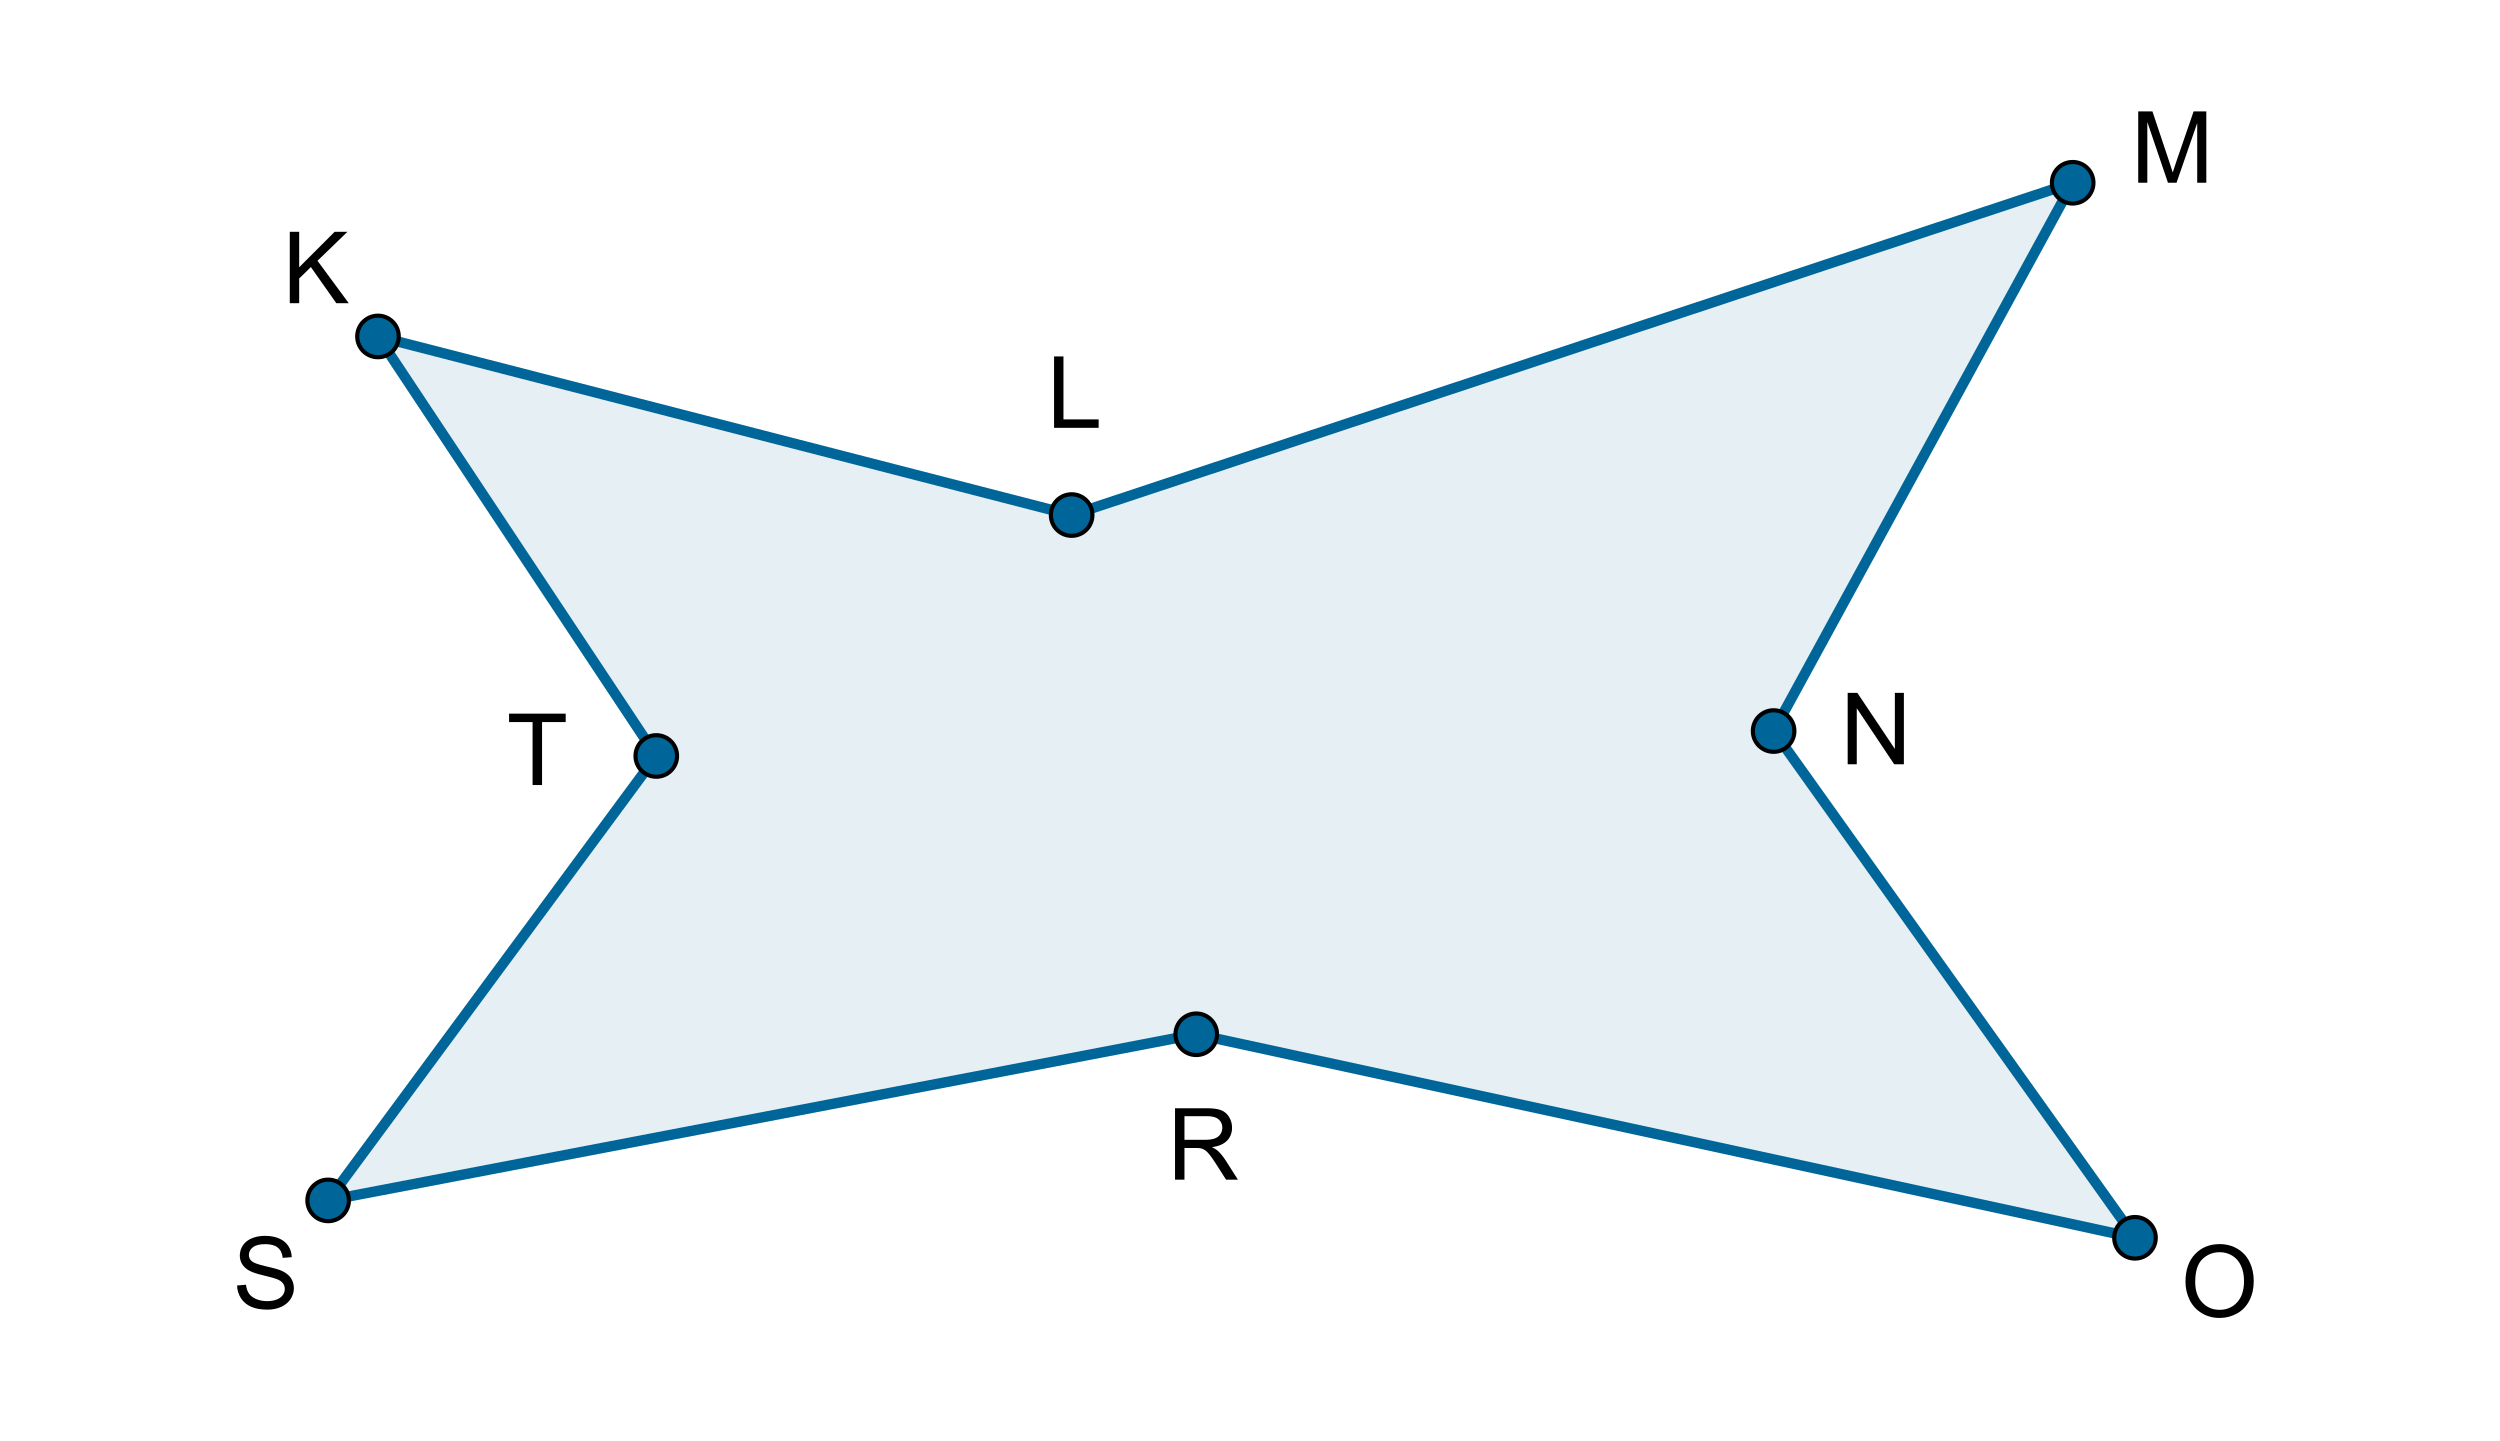 <?xml version="1.0" encoding="ISO-8859-1" standalone="no"?>
<svg xmlns="http://www.w3.org/2000/svg" xmlns:xlink="http://www.w3.org/1999/xlink" xmlns:ev="http://www.w3.org/2001/xml-events" version="1.1" baseProfile="full" x="0px" y="0px" viewBox="0 0 1282 739">
<rect x="0" y="0" width="1282" height="739" fill="#333333" stroke="none"/>
<title>

</title>
<g stroke-linejoin="miter" stroke-dashoffset="0" stroke-dasharray="none" stroke-width="1" stroke-miterlimit="10.000" stroke-linecap="square">
<g transform="matrix(2.13, 0, 0, 2.13, 0, 0)">
<clipPath id="clip1">
  <path d="M 0 0 L 0 347.00 L 602.00 347.00 L 602.00 0 z"/>
</clipPath>
<g clip-path="url(#clip1)">
<g fill-opacity="1" fill-rule="nonzero" stroke="none" fill="#ffffff">
  <path d="M 0 0 L 602.00 0 L 602.00 347.00 L 0 347.00 L 0 0 z"/>
</g> <!-- drawing style -->
</g> <!-- clip1 -->
</g> <!-- transform -->
<g id="misc">
</g><!-- misc -->
<g id="layer0">
<g transform="matrix(2.13, 0, 0, 2.13, 0, 0)">
<clipPath id="clip2">
  <path d="M 0 0 L 0 347.00 L 602.00 347.00 L 602.00 0 z"/>
</clipPath>
<g clip-path="url(#clip2)">
<g fill-opacity=".102" fill-rule="nonzero" stroke="none" fill="#006699">
  <path d="M 158.00 182.00 L 91.000 81.000 L 258.00 124.00 L 499.00 44.000 L 427.00 176.00 L 514.00 298.00 L 288.00 249.00 L 79.000 289.00 z"/>
</g> <!-- drawing style -->
</g> <!-- clip2 -->
</g> <!-- transform -->
<g transform="matrix(2.13, 0, 0, 2.13, 0, 0)">
<clipPath id="clip3">
  <path d="M 0 0 L 0 347.00 L 602.00 347.00 L 602.00 0 z"/>
</clipPath>
<g clip-path="url(#clip3)">
<g stroke-linejoin="round" stroke-width="2.5" stroke-linecap="round" fill="none" stroke-opacity="1" stroke="#006699">
  <path d="M 79.000 289.00 L 158.00 182.00"/>
</g> <!-- drawing style -->
</g> <!-- clip3 -->
</g> <!-- transform -->
<g transform="matrix(2.13, 0, 0, 2.13, 0, 0)">
<clipPath id="clip4">
  <path d="M 0 0 L 0 347.00 L 602.00 347.00 L 602.00 0 z"/>
</clipPath>
<g clip-path="url(#clip4)">
<g stroke-linejoin="round" stroke-width="2.5" stroke-linecap="round" fill="none" stroke-opacity="1" stroke="#006699">
  <path d="M 288.00 249.00 L 79.000 289.00"/>
</g> <!-- drawing style -->
</g> <!-- clip4 -->
</g> <!-- transform -->
<g transform="matrix(2.13, 0, 0, 2.13, 0, 0)">
<clipPath id="clip5">
  <path d="M 0 0 L 0 347.00 L 602.00 347.00 L 602.00 0 z"/>
</clipPath>
<g clip-path="url(#clip5)">
<g stroke-linejoin="round" stroke-width="2.5" stroke-linecap="round" fill="none" stroke-opacity="1" stroke="#006699">
  <path d="M 514.00 298.00 L 288.00 249.00"/>
</g> <!-- drawing style -->
</g> <!-- clip5 -->
</g> <!-- transform -->
<g transform="matrix(2.13, 0, 0, 2.13, 0, 0)">
<clipPath id="clip6">
  <path d="M 0 0 L 0 347.00 L 602.00 347.00 L 602.00 0 z"/>
</clipPath>
<g clip-path="url(#clip6)">
<g stroke-linejoin="round" stroke-width="2.5" stroke-linecap="round" fill="none" stroke-opacity="1" stroke="#006699">
  <path d="M 427.00 176.00 L 514.00 298.00"/>
</g> <!-- drawing style -->
</g> <!-- clip6 -->
</g> <!-- transform -->
<g transform="matrix(2.13, 0, 0, 2.13, 0, 0)">
<clipPath id="clip7">
  <path d="M 0 0 L 0 347.00 L 602.00 347.00 L 602.00 0 z"/>
</clipPath>
<g clip-path="url(#clip7)">
<g stroke-linejoin="round" stroke-width="2.5" stroke-linecap="round" fill="none" stroke-opacity="1" stroke="#006699">
  <path d="M 499.00 44.000 L 427.00 176.00"/>
</g> <!-- drawing style -->
</g> <!-- clip7 -->
</g> <!-- transform -->
<g transform="matrix(2.13, 0, 0, 2.13, 0, 0)">
<clipPath id="clip8">
  <path d="M 0 0 L 0 347.00 L 602.00 347.00 L 602.00 0 z"/>
</clipPath>
<g clip-path="url(#clip8)">
<g stroke-linejoin="round" stroke-width="2.5" stroke-linecap="round" fill="none" stroke-opacity="1" stroke="#006699">
  <path d="M 258.00 124.00 L 499.00 44.000"/>
</g> <!-- drawing style -->
</g> <!-- clip8 -->
</g> <!-- transform -->
<g transform="matrix(2.13, 0, 0, 2.13, 0, 0)">
<clipPath id="clip9">
  <path d="M 0 0 L 0 347.00 L 602.00 347.00 L 602.00 0 z"/>
</clipPath>
<g clip-path="url(#clip9)">
<g stroke-linejoin="round" stroke-width="2.5" stroke-linecap="round" fill="none" stroke-opacity="1" stroke="#006699">
  <path d="M 91.000 81.000 L 258.00 124.00"/>
</g> <!-- drawing style -->
</g> <!-- clip9 -->
</g> <!-- transform -->
<g transform="matrix(2.13, 0, 0, 2.13, 0, 0)">
<clipPath id="clip10">
  <path d="M 0 0 L 0 347.00 L 602.00 347.00 L 602.00 0 z"/>
</clipPath>
<g clip-path="url(#clip10)">
<g stroke-linejoin="round" stroke-width="2.5" stroke-linecap="round" fill="none" stroke-opacity="1" stroke="#006699">
  <path d="M 158.00 182.00 L 91.000 81.000"/>
</g> <!-- drawing style -->
</g> <!-- clip10 -->
</g> <!-- transform -->
<g transform="matrix(2.13, 0, 0, 2.13, 0, 0)">
<clipPath id="clip11">
  <path d="M 0 0 L 0 347.00 L 602.00 347.00 L 602.00 0 z"/>
</clipPath>
<g clip-path="url(#clip11)">
<g fill-opacity="1" fill-rule="nonzero" stroke="none" fill="#006699">
  <path d="M 504.00 44.000 C 504.00 46.761 501.76 49.000 499.00 49.000 C 496.24 49.000 494.00 46.761 494.00 44.000 C 494.00 41.239 496.24 39.000 499.00 39.000 C 501.76 39.000 504.00 41.239 504.00 44.000 z"/>
</g> <!-- drawing style -->
</g> <!-- clip11 -->
</g> <!-- transform -->
<g transform="matrix(2.13, 0, 0, 2.13, 0, 0)">
<clipPath id="clip12">
  <path d="M 0 0 L 0 347.00 L 602.00 347.00 L 602.00 0 z"/>
</clipPath>
<g clip-path="url(#clip12)">
<g stroke-linejoin="round" stroke-linecap="round" fill="none" stroke-opacity="1" stroke="#000000">
  <path d="M 504.00 44.000 C 504.00 46.761 501.76 49.000 499.00 49.000 C 496.24 49.000 494.00 46.761 494.00 44.000 C 494.00 41.239 496.24 39.000 499.00 39.000 C 501.76 39.000 504.00 41.239 504.00 44.000 z"/>
</g> <!-- drawing style -->
</g> <!-- clip12 -->
</g> <!-- transform -->
<g transform="matrix(2.13, 0, 0, 2.13, 0, 0)">
<clipPath id="clip13">
  <path d="M 0 0 L 0 347.00 L 602.00 347.00 L 602.00 0 z"/>
</clipPath>
<g clip-path="url(#clip13)">
<g fill-opacity="1" fill-rule="nonzero" stroke="none" fill="#006699">
  <path d="M 519.00 298.00 C 519.00 300.76 516.76 303.00 514.00 303.00 C 511.24 303.00 509.00 300.76 509.00 298.00 C 509.00 295.24 511.24 293.00 514.00 293.00 C 516.76 293.00 519.00 295.24 519.00 298.00 z"/>
</g> <!-- drawing style -->
</g> <!-- clip13 -->
</g> <!-- transform -->
<g transform="matrix(2.13, 0, 0, 2.13, 0, 0)">
<clipPath id="clip14">
  <path d="M 0 0 L 0 347.00 L 602.00 347.00 L 602.00 0 z"/>
</clipPath>
<g clip-path="url(#clip14)">
<g stroke-linejoin="round" stroke-linecap="round" fill="none" stroke-opacity="1" stroke="#000000">
  <path d="M 519.00 298.00 C 519.00 300.76 516.76 303.00 514.00 303.00 C 511.24 303.00 509.00 300.76 509.00 298.00 C 509.00 295.24 511.24 293.00 514.00 293.00 C 516.76 293.00 519.00 295.24 519.00 298.00 z"/>
</g> <!-- drawing style -->
</g> <!-- clip14 -->
</g> <!-- transform -->
<g transform="matrix(2.13, 0, 0, 2.13, 0, 0)">
<clipPath id="clip15">
  <path d="M 0 0 L 0 347.00 L 602.00 347.00 L 602.00 0 z"/>
</clipPath>
<g clip-path="url(#clip15)">
<g fill-opacity="1" fill-rule="nonzero" stroke="none" fill="#006699">
  <path d="M 432.00 176.00 C 432.00 178.76 429.76 181.00 427.00 181.00 C 424.24 181.00 422.00 178.76 422.00 176.00 C 422.00 173.24 424.24 171.00 427.00 171.00 C 429.76 171.00 432.00 173.24 432.00 176.00 z"/>
</g> <!-- drawing style -->
</g> <!-- clip15 -->
</g> <!-- transform -->
<g transform="matrix(2.13, 0, 0, 2.13, 0, 0)">
<clipPath id="clip16">
  <path d="M 0 0 L 0 347.00 L 602.00 347.00 L 602.00 0 z"/>
</clipPath>
<g clip-path="url(#clip16)">
<g stroke-linejoin="round" stroke-linecap="round" fill="none" stroke-opacity="1" stroke="#000000">
  <path d="M 432.00 176.00 C 432.00 178.76 429.76 181.00 427.00 181.00 C 424.24 181.00 422.00 178.76 422.00 176.00 C 422.00 173.24 424.24 171.00 427.00 171.00 C 429.76 171.00 432.00 173.24 432.00 176.00 z"/>
</g> <!-- drawing style -->
</g> <!-- clip16 -->
</g> <!-- transform -->
<g transform="matrix(2.13, 0, 0, 2.13, 0, 0)">
<clipPath id="clip17">
  <path d="M 0 0 L 0 347.00 L 602.00 347.00 L 602.00 0 z"/>
</clipPath>
<g clip-path="url(#clip17)">
<g fill-opacity="1" fill-rule="nonzero" stroke="none" fill="#006699">
  <path d="M 263.00 124.00 C 263.00 126.76 260.76 129.00 258.00 129.00 C 255.24 129.00 253.00 126.76 253.00 124.00 C 253.00 121.24 255.24 119.00 258.00 119.00 C 260.76 119.00 263.00 121.24 263.00 124.00 z"/>
</g> <!-- drawing style -->
</g> <!-- clip17 -->
</g> <!-- transform -->
<g transform="matrix(2.13, 0, 0, 2.13, 0, 0)">
<clipPath id="clip18">
  <path d="M 0 0 L 0 347.00 L 602.00 347.00 L 602.00 0 z"/>
</clipPath>
<g clip-path="url(#clip18)">
<g stroke-linejoin="round" stroke-linecap="round" fill="none" stroke-opacity="1" stroke="#000000">
  <path d="M 263.00 124.00 C 263.00 126.76 260.76 129.00 258.00 129.00 C 255.24 129.00 253.00 126.76 253.00 124.00 C 253.00 121.24 255.24 119.00 258.00 119.00 C 260.76 119.00 263.00 121.24 263.00 124.00 z"/>
</g> <!-- drawing style -->
</g> <!-- clip18 -->
</g> <!-- transform -->
<g transform="matrix(2.13, 0, 0, 2.13, 0, 0)">
<clipPath id="clip19">
  <path d="M 0 0 L 0 347.00 L 602.00 347.00 L 602.00 0 z"/>
</clipPath>
<g clip-path="url(#clip19)">
<g fill-opacity="1" fill-rule="nonzero" stroke="none" fill="#006699">
  <path d="M 163.00 182.00 C 163.00 184.76 160.76 187.00 158.00 187.00 C 155.24 187.00 153.00 184.76 153.00 182.00 C 153.00 179.24 155.24 177.00 158.00 177.00 C 160.76 177.00 163.00 179.24 163.00 182.00 z"/>
</g> <!-- drawing style -->
</g> <!-- clip19 -->
</g> <!-- transform -->
<g transform="matrix(2.13, 0, 0, 2.13, 0, 0)">
<clipPath id="clip20">
  <path d="M 0 0 L 0 347.00 L 602.00 347.00 L 602.00 0 z"/>
</clipPath>
<g clip-path="url(#clip20)">
<g stroke-linejoin="round" stroke-linecap="round" fill="none" stroke-opacity="1" stroke="#000000">
  <path d="M 163.00 182.00 C 163.00 184.76 160.76 187.00 158.00 187.00 C 155.24 187.00 153.00 184.76 153.00 182.00 C 153.00 179.24 155.24 177.00 158.00 177.00 C 160.76 177.00 163.00 179.24 163.00 182.00 z"/>
</g> <!-- drawing style -->
</g> <!-- clip20 -->
</g> <!-- transform -->
<g transform="matrix(2.13, 0, 0, 2.13, 0, 0)">
<clipPath id="clip21">
  <path d="M 0 0 L 0 347.00 L 602.00 347.00 L 602.00 0 z"/>
</clipPath>
<g clip-path="url(#clip21)">
<g fill-opacity="1" fill-rule="nonzero" stroke="none" fill="#006699">
  <path d="M 84.000 289.00 C 84.000 291.76 81.761 294.00 79.000 294.00 C 76.239 294.00 74.000 291.76 74.000 289.00 C 74.000 286.24 76.239 284.00 79.000 284.00 C 81.761 284.00 84.000 286.24 84.000 289.00 z"/>
</g> <!-- drawing style -->
</g> <!-- clip21 -->
</g> <!-- transform -->
<g transform="matrix(2.13, 0, 0, 2.13, 0, 0)">
<clipPath id="clip22">
  <path d="M 0 0 L 0 347.00 L 602.00 347.00 L 602.00 0 z"/>
</clipPath>
<g clip-path="url(#clip22)">
<g stroke-linejoin="round" stroke-linecap="round" fill="none" stroke-opacity="1" stroke="#000000">
  <path d="M 84.000 289.00 C 84.000 291.76 81.761 294.00 79.000 294.00 C 76.239 294.00 74.000 291.76 74.000 289.00 C 74.000 286.24 76.239 284.00 79.000 284.00 C 81.761 284.00 84.000 286.24 84.000 289.00 z"/>
</g> <!-- drawing style -->
</g> <!-- clip22 -->
</g> <!-- transform -->
<g transform="matrix(2.13, 0, 0, 2.13, 0, 0)">
<clipPath id="clip23">
  <path d="M 0 0 L 0 347.00 L 602.00 347.00 L 602.00 0 z"/>
</clipPath>
<g clip-path="url(#clip23)">
<g fill-opacity="1" fill-rule="nonzero" stroke="none" fill="#006699">
  <path d="M 293.00 249.00 C 293.00 251.76 290.76 254.00 288.00 254.00 C 285.24 254.00 283.00 251.76 283.00 249.00 C 283.00 246.24 285.24 244.00 288.00 244.00 C 290.76 244.00 293.00 246.24 293.00 249.00 z"/>
</g> <!-- drawing style -->
</g> <!-- clip23 -->
</g> <!-- transform -->
<g transform="matrix(2.13, 0, 0, 2.13, 0, 0)">
<clipPath id="clip24">
  <path d="M 0 0 L 0 347.00 L 602.00 347.00 L 602.00 0 z"/>
</clipPath>
<g clip-path="url(#clip24)">
<g stroke-linejoin="round" stroke-linecap="round" fill="none" stroke-opacity="1" stroke="#000000">
  <path d="M 293.00 249.00 C 293.00 251.76 290.76 254.00 288.00 254.00 C 285.24 254.00 283.00 251.76 283.00 249.00 C 283.00 246.24 285.24 244.00 288.00 244.00 C 290.76 244.00 293.00 246.24 293.00 249.00 z"/>
</g> <!-- drawing style -->
</g> <!-- clip24 -->
</g> <!-- transform -->
<g transform="matrix(2.13, 0, 0, 2.13, 0, 0)">
<clipPath id="clip25">
  <path d="M 0 0 L 0 347.00 L 602.00 347.00 L 602.00 0 z"/>
</clipPath>
<g clip-path="url(#clip25)">
<g fill-opacity="1" fill-rule="nonzero" stroke="none" fill="#006699">
  <path d="M 96.000 81.000 C 96.000 83.761 93.761 86.000 91.000 86.000 C 88.239 86.000 86.000 83.761 86.000 81.000 C 86.000 78.239 88.239 76.000 91.000 76.000 C 93.761 76.000 96.000 78.239 96.000 81.000 z"/>
</g> <!-- drawing style -->
</g> <!-- clip25 -->
</g> <!-- transform -->
<g transform="matrix(2.13, 0, 0, 2.13, 0, 0)">
<clipPath id="clip26">
  <path d="M 0 0 L 0 347.00 L 602.00 347.00 L 602.00 0 z"/>
</clipPath>
<g clip-path="url(#clip26)">
<g stroke-linejoin="round" stroke-linecap="round" fill="none" stroke-opacity="1" stroke="#000000">
  <path d="M 96.000 81.000 C 96.000 83.761 93.761 86.000 91.000 86.000 C 88.239 86.000 86.000 83.761 86.000 81.000 C 86.000 78.239 88.239 76.000 91.000 76.000 C 93.761 76.000 96.000 78.239 96.000 81.000 z"/>
</g> <!-- drawing style -->
</g> <!-- clip26 -->
</g> <!-- transform -->
<g transform="matrix(2.13, 0, 0, 2.13, 0, 0)">
<clipPath id="clip27">
  <path d="M 0 0 L 0 347.00 L 602.00 347.00 L 602.00 0 z"/>
</clipPath>
<g clip-path="url(#clip27)">
<g fill-opacity="1" fill-rule="nonzero" stroke="none" fill="#000000">
  <path d="M 69.766 73.000 L 69.766 55.812 L 72.031 55.812 L 72.031 64.344 L 80.562 55.812 L 83.641 55.812 L 76.438 62.781 L 83.969 73.000 L 80.969 73.000 L 74.844 64.297 L 72.031 67.047 L 72.031 73.000 L 69.766 73.000 z"/>
</g> <!-- drawing style -->
</g> <!-- clip27 -->
</g> <!-- transform -->
<g transform="matrix(2.13, 0, 0, 2.13, 0, 0)">
<clipPath id="clip28">
  <path d="M 0 0 L 0 347.00 L 602.00 347.00 L 602.00 0 z"/>
</clipPath>
<g clip-path="url(#clip28)">
<g fill-opacity="1" fill-rule="nonzero" stroke="none" fill="#000000">
  <path d="M 128.22 189.00 L 128.22 173.84 L 122.56 173.84 L 122.56 171.81 L 136.19 171.81 L 136.19 173.84 L 130.50 173.84 L 130.50 189.00 L 128.22 189.00 z"/>
</g> <!-- drawing style -->
</g> <!-- clip28 -->
</g> <!-- transform -->
<g transform="matrix(2.13, 0, 0, 2.13, 0, 0)">
<clipPath id="clip29">
  <path d="M 0 0 L 0 347.00 L 602.00 347.00 L 602.00 0 z"/>
</clipPath>
<g clip-path="url(#clip29)">
<g fill-opacity="1" fill-rule="nonzero" stroke="none" fill="#000000">
  <path d="M 57.078 309.48 L 59.219 309.30 Q 59.375 310.58 59.930 311.41 Q 60.484 312.23 61.656 312.74 Q 62.828 313.25 64.297 313.25 Q 65.594 313.25 66.594 312.87 Q 67.594 312.48 68.078 311.80 Q 68.562 311.12 68.562 310.33 Q 68.562 309.53 68.094 308.92 Q 67.625 308.31 66.547 307.91 Q 65.859 307.64 63.492 307.07 Q 61.125 306.50 60.172 306.00 Q 58.938 305.36 58.336 304.40 Q 57.734 303.44 57.734 302.27 Q 57.734 300.95 58.477 299.83 Q 59.219 298.70 60.633 298.12 Q 62.047 297.53 63.781 297.53 Q 65.688 297.53 67.148 298.14 Q 68.609 298.75 69.398 299.95 Q 70.188 301.14 70.234 302.66 L 68.062 302.83 Q 67.891 301.19 66.875 300.36 Q 65.859 299.53 63.875 299.53 Q 61.812 299.53 60.867 300.29 Q 59.922 301.05 59.922 302.11 Q 59.922 303.03 60.594 303.62 Q 61.250 304.23 64.023 304.86 Q 66.797 305.48 67.828 305.95 Q 69.328 306.64 70.039 307.70 Q 70.750 308.77 70.750 310.14 Q 70.750 311.52 69.969 312.73 Q 69.188 313.94 67.719 314.62 Q 66.250 315.30 64.406 315.30 Q 62.078 315.30 60.500 314.62 Q 58.922 313.94 58.023 312.57 Q 57.125 311.20 57.078 309.48 z"/>
</g> <!-- drawing style -->
</g> <!-- clip29 -->
</g> <!-- transform -->
<g transform="matrix(2.13, 0, 0, 2.13, 0, 0)">
<clipPath id="clip30">
  <path d="M 0 0 L 0 347.00 L 602.00 347.00 L 602.00 0 z"/>
</clipPath>
<g clip-path="url(#clip30)">
<g fill-opacity="1" fill-rule="nonzero" stroke="none" fill="#000000">
  <path d="M 282.89 284.00 L 282.89 266.81 L 290.50 266.81 Q 292.80 266.81 293.99 267.28 Q 295.19 267.75 295.91 268.92 Q 296.62 270.09 296.62 271.50 Q 296.62 273.33 295.44 274.59 Q 294.25 275.84 291.78 276.19 Q 292.69 276.61 293.16 277.03 Q 294.16 277.95 295.05 279.33 L 298.03 284.00 L 295.17 284.00 L 292.89 280.42 Q 291.91 278.88 291.26 278.05 Q 290.61 277.23 290.10 276.91 Q 289.59 276.58 289.06 276.45 Q 288.67 276.38 287.80 276.38 L 285.16 276.38 L 285.16 284.00 L 282.89 284.00 z M 285.16 274.41 L 290.05 274.41 Q 291.61 274.41 292.48 274.08 Q 293.36 273.75 293.82 273.05 Q 294.28 272.34 294.28 271.50 Q 294.28 270.28 293.40 269.50 Q 292.52 268.72 290.59 268.72 L 285.16 268.72 L 285.16 274.41 z"/>
</g> <!-- drawing style -->
</g> <!-- clip30 -->
</g> <!-- transform -->
<g transform="matrix(2.13, 0, 0, 2.13, 0, 0)">
<clipPath id="clip31">
  <path d="M 0 0 L 0 347.00 L 602.00 347.00 L 602.00 0 z"/>
</clipPath>
<g clip-path="url(#clip31)">
<g fill-opacity="1" fill-rule="nonzero" stroke="none" fill="#000000">
  <path d="M 526.16 308.62 Q 526.16 304.36 528.45 301.94 Q 530.75 299.52 534.39 299.52 Q 536.77 299.52 538.68 300.65 Q 540.59 301.78 541.59 303.82 Q 542.59 305.86 542.59 308.44 Q 542.59 311.05 541.54 313.11 Q 540.48 315.17 538.55 316.23 Q 536.61 317.30 534.38 317.30 Q 531.95 317.30 530.04 316.12 Q 528.12 314.95 527.14 312.92 Q 526.16 310.89 526.16 308.62 z M 528.50 308.67 Q 528.50 311.77 530.17 313.55 Q 531.84 315.34 534.36 315.34 Q 536.94 315.34 538.59 313.54 Q 540.25 311.73 540.25 308.42 Q 540.25 306.33 539.54 304.76 Q 538.83 303.19 537.46 302.33 Q 536.09 301.47 534.41 301.47 Q 531.98 301.47 530.24 303.12 Q 528.50 304.78 528.50 308.67 z"/>
</g> <!-- drawing style -->
</g> <!-- clip31 -->
</g> <!-- transform -->
<g transform="matrix(2.13, 0, 0, 2.13, 0, 0)">
<clipPath id="clip32">
  <path d="M 0 0 L 0 347.00 L 602.00 347.00 L 602.00 0 z"/>
</clipPath>
<g clip-path="url(#clip32)">
<g fill-opacity="1" fill-rule="nonzero" stroke="none" fill="#000000">
  <path d="M 444.83 184.00 L 444.83 166.81 L 447.16 166.81 L 456.19 180.31 L 456.19 166.81 L 458.36 166.81 L 458.36 184.00 L 456.03 184.00 L 447.02 170.50 L 447.02 184.00 L 444.83 184.00 z"/>
</g> <!-- drawing style -->
</g> <!-- clip32 -->
</g> <!-- transform -->
<g transform="matrix(2.13, 0, 0, 2.13, 0, 0)">
<clipPath id="clip33">
  <path d="M 0 0 L 0 347.00 L 602.00 347.00 L 602.00 0 z"/>
</clipPath>
<g clip-path="url(#clip33)">
<g fill-opacity="1" fill-rule="nonzero" stroke="none" fill="#000000">
  <path d="M 514.78 44.000 L 514.78 26.812 L 518.20 26.812 L 522.27 38.984 Q 522.83 40.688 523.09 41.531 Q 523.39 40.594 524.00 38.766 L 528.12 26.812 L 531.17 26.812 L 531.17 44.000 L 528.98 44.000 L 528.98 29.625 L 524.00 44.000 L 521.94 44.000 L 516.97 29.375 L 516.97 44.000 L 514.78 44.000 z"/>
</g> <!-- drawing style -->
</g> <!-- clip33 -->
</g> <!-- transform -->
<g transform="matrix(2.13, 0, 0, 2.13, 0, 0)">
<clipPath id="clip34">
  <path d="M 0 0 L 0 347.00 L 602.00 347.00 L 602.00 0 z"/>
</clipPath>
<g clip-path="url(#clip34)">
<g fill-opacity="1" fill-rule="nonzero" stroke="none" fill="#000000">
  <path d="M 253.77 103.00 L 253.77 85.812 L 256.03 85.812 L 256.03 100.97 L 264.50 100.97 L 264.50 103.00 L 253.77 103.00 z"/>
</g> <!-- drawing style -->
</g> <!-- clip34 -->
</g> <!-- transform -->
</g><!-- layer0 -->
</g> <!-- default stroke -->
</svg>
<!-- bounding box -->
